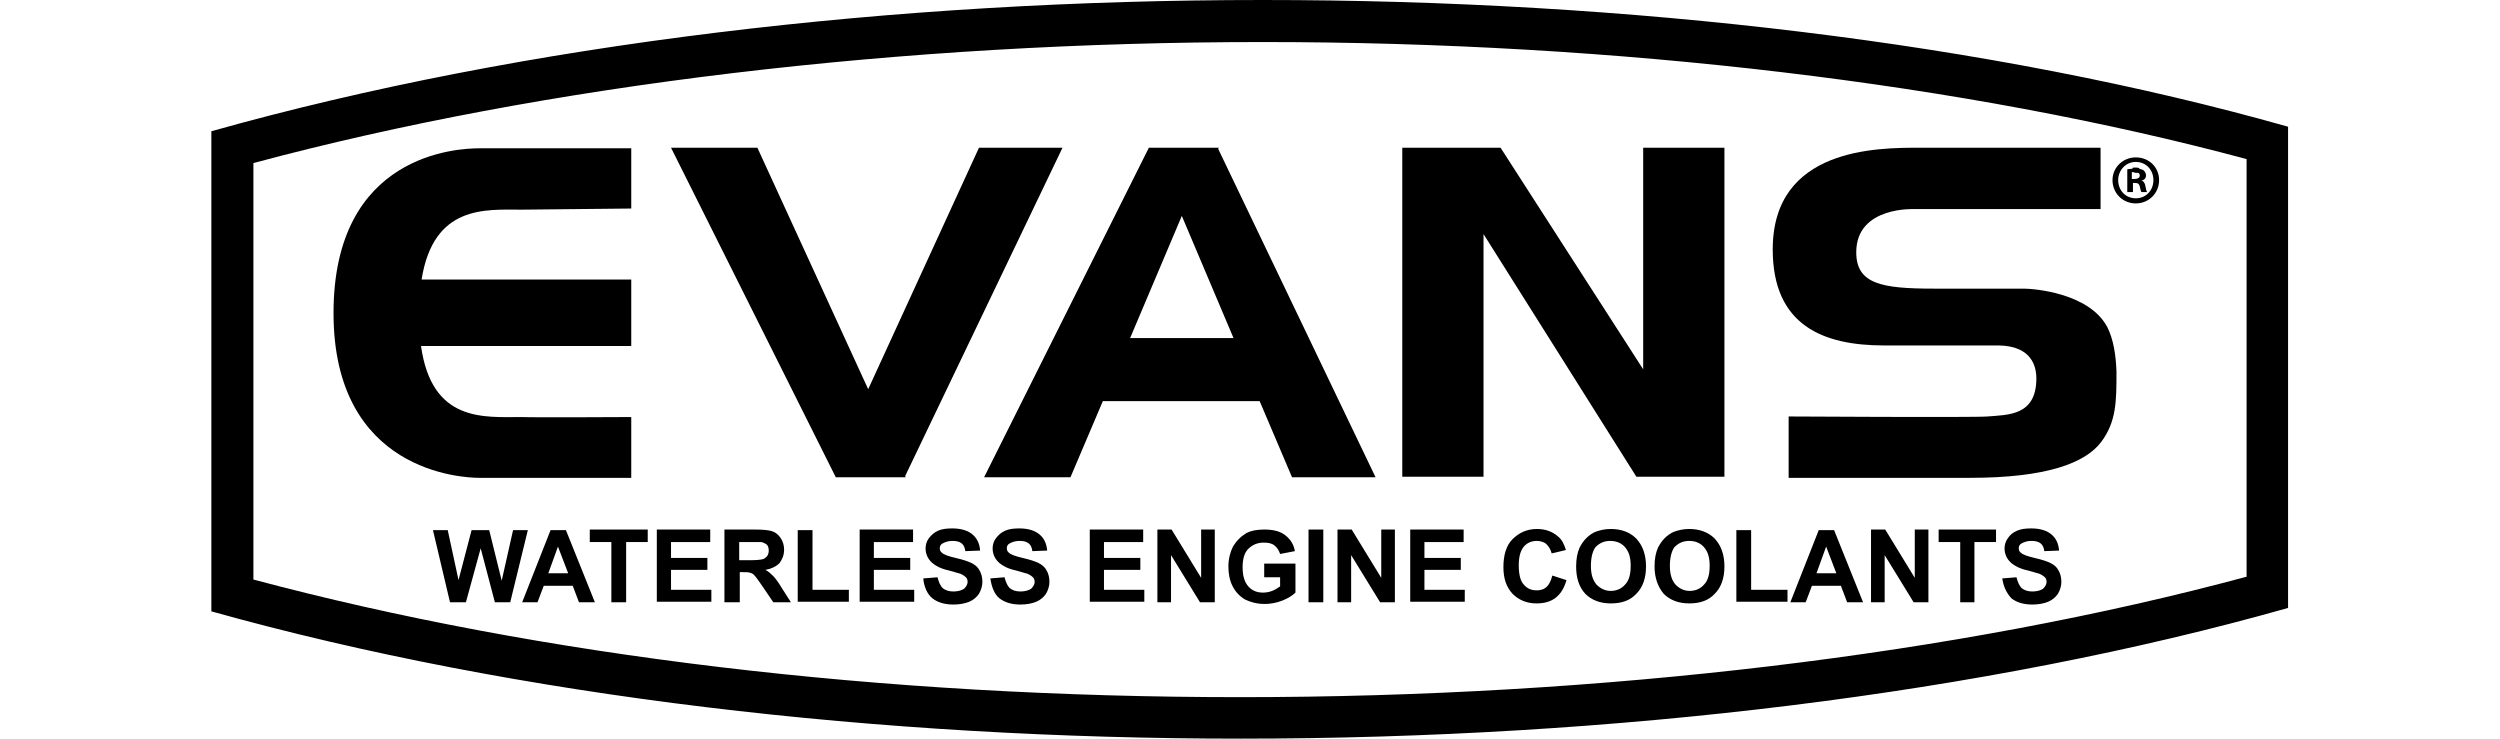 <?xml version="1.0" encoding="utf-8"?>
<!-- Generator: Adobe Illustrator 26.2.1, SVG Export Plug-In . SVG Version: 6.00 Build 0)  -->
<svg version="1.1" id="Layer_1" xmlns="http://www.w3.org/2000/svg" xmlns:xlink="http://www.w3.org/1999/xlink" x="0px" y="0px"
	 viewBox="0 0 440 130" style="enable-background:new 0 0 440 130;" xml:space="preserve">
<style type="text/css">
	.st0{fill-rule:evenodd;clip-rule:evenodd;}
</style>
<g>
	<g>
		<path class="st0" d="M375.4,29.5c0.5,0,1.1-0.1,1.2,0.3C376.8,30.8,374.7,30.5,375.4,29.5z"/>
	</g>
	<path d="M222.2,7.4c62.5,0,123.7,7.3,173.2,20.6v73.5c-50.8,13.7-113.5,21.2-177.1,21.2c-63.2,0-123.1-7.2-173.7-20.7V28.7
		C96,14.9,158.8,7.4,222.2,7.4 M222.2,0c-64.6,0-129.9,7.6-185,23.1v84.5C91.2,122.7,155,130,218.3,130c65.7,0,131-7.9,184.4-23
		V22.3C350.4,7.5,286.6,0,222.2,0L222.2,0z"/>
	<path class="st0" d="M91.8,36.9c1.5,0,19.3-0.2,19.3-0.2V26.1c0,0-22.9,0-26.7,0c-3.8,0-25.7,0.9-25.7,29c0,28,22.7,29,25.7,29
		c1.8,0,26.7,0,26.7,0V73.4c0,0-17.2,0.1-19.3,0c-6.6,0-15.8,1-17.7-12.5h37V49.2H74.2C76.3,36,85.5,36.9,91.8,36.9z"/>
	<polygon class="st0" points="187,26 172.3,26 152.8,68.5 133.3,26 118.1,26 147.1,84 151.2,84 159.2,84 159.4,84 159.3,83.8 	"/>
	<path class="st0" d="M227.4,84h14.7l-27.7-57.8l0.1-0.2h-0.2h-8h-4.1l-29,58h15.2l5.7-13.4h27.6L227.4,84z M198.9,59.5l9.1-21.5
		l9.1,21.5H198.9z"/>
	<polygon class="st0" points="289.2,26 289.2,65 264.1,26 261.1,26 257.4,26 246.8,26 246.8,83.9 261.1,83.9 261.1,41.2 288,83.9 
		303.5,83.9 303.5,26 	"/>
	<g>
		<path class="st0" d="M370.9,57.6c-3.2-6.1-13.1-6.8-14.7-6.8c-6.3,0-11.5,0-15.8,0c-9.2,0-13.7-0.8-13.7-6.4
			c0-8.2,10.4-7.6,10.4-7.6l32.6,0V26c0,0-24.4,0-31.9,0c-7.4,0-25.8,0-25.8,17.9c0,13.4,8.9,16.9,19.6,16.9c0.8,0,10.9,0,20.2,0
			c5.7,0.1,6.6,3.6,6.6,5.8c0,6.6-5,6.4-8.6,6.7c-1.9,0.2-35,0-35,0v10.8c0,0,24.4,0,31.9,0c13.5,0,20.3-2.6,23.1-6.3
			c2.7-3.6,2.7-7.2,2.7-12.4C372.4,62.6,372,59.8,370.9,57.6z"/>
	</g>
	<g>
		<path d="M380,31.7c0,2.3-1.8,4.1-4.1,4.1c-2.3,0-4.1-1.8-4.1-4.1c0-2.2,1.8-4,4.1-4C378.3,27.7,380,29.5,380,31.7z M372.8,31.7
			c0,1.8,1.3,3.2,3.1,3.2c1.8,0,3.1-1.4,3.1-3.2c0-1.8-1.3-3.2-3.1-3.2C374.1,28.5,372.8,30,372.8,31.7z M375.3,33.8h-0.9v-4
			c0.4-0.1,0.9-0.1,1.5-0.1c0.8,0,1.1,0.1,1.4,0.3c0.2,0.2,0.4,0.5,0.4,0.9c0,0.4-0.3,0.8-0.8,0.9v0c0.4,0.1,0.6,0.4,0.7,1
			c0.1,0.6,0.2,0.9,0.3,1h-1c-0.1-0.1-0.2-0.5-0.3-1c-0.1-0.4-0.3-0.6-0.8-0.6h-0.4V33.8z M375.3,31.5h0.4c0.5,0,0.9-0.2,0.9-0.6
			c0-0.4-0.3-0.6-0.9-0.6c-0.2,0-0.4,0-0.5,0V31.5z"/>
	</g>
	<g>
		<path d="M79.2,106l-3-12.7h2.6l1.9,8.8l2.3-8.8h3.1l2.2,8.9l2-8.9h2.6L89.8,106h-2.7l-2.5-9.5L82,106H79.2z"/>
		<path d="M104.7,106h-2.8l-1.1-2.9h-5.1l-1.1,2.9h-2.7l5-12.7h2.7L104.7,106z M100,100.9l-1.8-4.7l-1.7,4.7H100z"/>
		<path d="M107.6,106V95.4h-3.8v-2.2H114v2.2h-3.8V106H107.6z"/>
		<path d="M115.6,106V93.2h9.4v2.2h-6.9v2.8h6.4v2.1h-6.4v3.5h7.1v2.1H115.6z"/>
		<path d="M127.5,106V93.2h5.4c1.4,0,2.4,0.1,3,0.3c0.6,0.2,1.1,0.6,1.5,1.2c0.4,0.6,0.6,1.3,0.6,2c0,1-0.3,1.7-0.8,2.4
			c-0.6,0.6-1.4,1-2.5,1.2c0.6,0.3,1,0.7,1.4,1.1c0.4,0.4,0.9,1.1,1.5,2.1l1.6,2.5h-3.1l-1.9-2.8c-0.7-1-1.1-1.6-1.4-1.9
			c-0.2-0.3-0.5-0.4-0.8-0.5c-0.3-0.1-0.7-0.1-1.3-0.1h-0.5v5.3H127.5z M130.1,98.6h1.9c1.2,0,2-0.1,2.3-0.2
			c0.3-0.1,0.5-0.3,0.7-0.5c0.2-0.3,0.3-0.6,0.3-1c0-0.4-0.1-0.8-0.3-1s-0.6-0.4-1-0.5c-0.2,0-0.8,0-1.9,0h-2V98.6z"/>
		<path d="M140.4,106V93.3h2.6v10.5h6.4v2.1H140.4z"/>
		<path d="M151.3,106V93.2h9.4v2.2h-6.9v2.8h6.4v2.1h-6.4v3.5h7.1v2.1H151.3z"/>
		<path d="M162.5,101.8l2.5-0.2c0.2,0.8,0.5,1.5,0.9,1.9c0.5,0.4,1.1,0.6,1.9,0.6c0.8,0,1.5-0.2,1.9-0.5c0.4-0.4,0.6-0.8,0.6-1.2
			c0-0.3-0.1-0.6-0.3-0.8c-0.2-0.2-0.5-0.4-0.9-0.6c-0.3-0.1-1-0.3-2.1-0.6c-1.4-0.3-2.3-0.8-2.9-1.3c-0.8-0.7-1.2-1.6-1.2-2.6
			c0-0.6,0.2-1.3,0.6-1.8s0.9-1,1.6-1.3c0.7-0.3,1.5-0.4,2.5-0.4c1.6,0,2.8,0.4,3.6,1.1c0.8,0.7,1.2,1.6,1.3,2.8l-2.6,0.1
			c-0.1-0.7-0.3-1.1-0.7-1.4c-0.4-0.3-0.9-0.4-1.6-0.4c-0.7,0-1.3,0.2-1.8,0.5c-0.3,0.2-0.4,0.5-0.4,0.8c0,0.3,0.1,0.6,0.4,0.8
			c0.3,0.3,1.1,0.6,2.4,0.9c1.3,0.3,2.2,0.6,2.8,0.9c0.6,0.3,1.1,0.7,1.4,1.3c0.3,0.5,0.5,1.2,0.5,2c0,0.7-0.2,1.4-0.6,2.1
			c-0.4,0.6-1,1.1-1.7,1.4c-0.7,0.3-1.7,0.5-2.8,0.5c-1.6,0-2.8-0.4-3.7-1.1S162.6,103.2,162.5,101.8z"/>
		<path d="M174.3,101.8l2.5-0.2c0.2,0.8,0.5,1.5,0.9,1.9c0.5,0.4,1.1,0.6,1.9,0.6c0.8,0,1.5-0.2,1.9-0.5c0.4-0.4,0.6-0.8,0.6-1.2
			c0-0.3-0.1-0.6-0.3-0.8c-0.2-0.2-0.5-0.4-0.9-0.6c-0.3-0.1-1-0.3-2.1-0.6c-1.4-0.3-2.3-0.8-2.9-1.3c-0.8-0.7-1.2-1.6-1.2-2.6
			c0-0.6,0.2-1.3,0.6-1.8s0.9-1,1.6-1.3c0.7-0.3,1.5-0.4,2.5-0.4c1.6,0,2.8,0.4,3.6,1.1c0.8,0.7,1.2,1.6,1.3,2.8l-2.6,0.1
			c-0.1-0.7-0.3-1.1-0.7-1.4c-0.4-0.3-0.9-0.4-1.6-0.4c-0.7,0-1.3,0.2-1.8,0.5c-0.3,0.2-0.4,0.5-0.4,0.8c0,0.3,0.1,0.6,0.4,0.8
			c0.3,0.3,1.1,0.6,2.4,0.9c1.3,0.3,2.2,0.6,2.8,0.9c0.6,0.3,1.1,0.7,1.4,1.3c0.3,0.5,0.5,1.2,0.5,2c0,0.7-0.2,1.4-0.6,2.1
			c-0.4,0.6-1,1.1-1.7,1.4c-0.7,0.3-1.7,0.5-2.8,0.5c-1.6,0-2.8-0.4-3.7-1.1S174.5,103.2,174.3,101.8z"/>
		<path d="M191.8,106V93.2h9.4v2.2h-6.9v2.8h6.4v2.1h-6.4v3.5h7.1v2.1H191.8z"/>
		<path d="M203.7,106V93.2h2.5l5.2,8.5v-8.5h2.4V106h-2.6l-5.1-8.3v8.3H203.7z"/>
		<path d="M222.5,101.3v-2.1h5.5v5.1c-0.5,0.5-1.3,1-2.3,1.4c-1,0.4-2.1,0.6-3.1,0.6c-1.3,0-2.5-0.3-3.5-0.8c-1-0.6-1.7-1.4-2.2-2.4
			c-0.5-1-0.7-2.2-0.7-3.4c0-1.3,0.3-2.5,0.8-3.5c0.6-1,1.4-1.8,2.4-2.4c0.8-0.4,1.8-0.6,3.1-0.6c1.6,0,2.8,0.3,3.7,1
			c0.9,0.7,1.5,1.6,1.7,2.8l-2.6,0.5c-0.2-0.6-0.5-1.1-1-1.5c-0.5-0.4-1.1-0.5-1.9-0.5c-1.1,0-2,0.4-2.7,1.1c-0.7,0.7-1,1.8-1,3.2
			c0,1.5,0.3,2.6,1,3.4s1.6,1.1,2.6,1.1c0.5,0,1.1-0.1,1.6-0.3c0.5-0.2,1-0.5,1.4-0.8v-1.6H222.5z"/>
		<path d="M230.3,106V93.2h2.6V106H230.3z"/>
		<path d="M235.4,106V93.2h2.5l5.2,8.5v-8.5h2.4V106h-2.6l-5.1-8.3v8.3H235.4z"/>
		<path d="M248.2,106V93.2h9.4v2.2h-6.9v2.8h6.4v2.1h-6.4v3.5h7.1v2.1H248.2z"/>
		<path d="M273.2,101.3l2.5,0.8c-0.4,1.4-1,2.4-1.9,3.1c-0.9,0.7-2,1-3.4,1c-1.7,0-3.1-0.6-4.2-1.7c-1.1-1.2-1.6-2.7-1.6-4.7
			c0-2.1,0.5-3.8,1.6-4.9s2.5-1.8,4.3-1.8c1.6,0,2.8,0.5,3.8,1.4c0.6,0.5,1,1.3,1.3,2.3l-2.5,0.6c-0.2-0.7-0.5-1.2-0.9-1.6
			s-1.1-0.6-1.7-0.6c-0.9,0-1.7,0.3-2.3,1c-0.6,0.7-0.9,1.8-0.9,3.3c0,1.6,0.3,2.8,0.9,3.4c0.6,0.7,1.3,1,2.3,1
			c0.7,0,1.3-0.2,1.8-0.7C272.6,102.9,273,102.2,273.2,101.3z"/>
		<path d="M277.4,99.7c0-1.3,0.2-2.4,0.6-3.3c0.3-0.6,0.7-1.2,1.2-1.7c0.5-0.5,1.1-0.9,1.6-1.1c0.8-0.3,1.7-0.5,2.7-0.5
			c1.9,0,3.4,0.6,4.5,1.7c1.1,1.2,1.7,2.8,1.7,4.9c0,2.1-0.6,3.7-1.7,4.8c-1.1,1.2-2.6,1.7-4.5,1.7c-1.9,0-3.4-0.6-4.5-1.7
			C277.9,103.3,277.4,101.7,277.4,99.7z M280,99.6c0,1.4,0.3,2.5,1,3.3c0.7,0.7,1.5,1.1,2.5,1.1c1,0,1.9-0.4,2.5-1.1
			c0.7-0.7,1-1.8,1-3.3c0-1.5-0.3-2.5-1-3.3c-0.6-0.7-1.5-1.1-2.6-1.1c-1.1,0-1.9,0.4-2.6,1.1C280.3,97,280,98.1,280,99.6z"/>
		<path d="M291.2,99.7c0-1.3,0.2-2.4,0.6-3.3c0.3-0.6,0.7-1.2,1.2-1.7c0.5-0.5,1.1-0.9,1.6-1.1c0.8-0.3,1.7-0.5,2.7-0.5
			c1.9,0,3.4,0.6,4.5,1.7c1.1,1.2,1.7,2.8,1.7,4.9c0,2.1-0.6,3.7-1.7,4.8c-1.1,1.2-2.6,1.7-4.5,1.7c-1.9,0-3.4-0.6-4.5-1.7
			C291.8,103.3,291.2,101.7,291.2,99.7z M293.9,99.6c0,1.4,0.3,2.5,1,3.3c0.7,0.7,1.5,1.1,2.5,1.1c1,0,1.9-0.4,2.5-1.1
			c0.7-0.7,1-1.8,1-3.3c0-1.5-0.3-2.5-1-3.3c-0.6-0.7-1.5-1.1-2.6-1.1c-1.1,0-1.9,0.4-2.6,1.1C294.2,97,293.9,98.1,293.9,99.6z"/>
		<path d="M305.6,106V93.3h2.6v10.5h6.4v2.1H305.6z"/>
		<path d="M327.9,106h-2.8l-1.1-2.9h-5.1l-1.1,2.9h-2.7l5-12.7h2.7L327.9,106z M323.2,100.9l-1.8-4.7l-1.7,4.7H323.2z"/>
		<path d="M329.3,106V93.2h2.5l5.2,8.5v-8.5h2.4V106h-2.6l-5.1-8.3v8.3H329.3z"/>
		<path d="M345,106V95.4h-3.8v-2.2h10.1v2.2h-3.8V106H345z"/>
		<path d="M352.4,101.8l2.5-0.2c0.2,0.8,0.5,1.5,0.9,1.9c0.5,0.4,1.1,0.6,1.9,0.6c0.8,0,1.5-0.2,1.9-0.5c0.4-0.4,0.6-0.8,0.6-1.2
			c0-0.3-0.1-0.6-0.3-0.8c-0.2-0.2-0.5-0.4-0.9-0.6c-0.3-0.1-1-0.3-2.1-0.6c-1.4-0.3-2.3-0.8-2.9-1.3c-0.8-0.7-1.2-1.6-1.2-2.6
			c0-0.6,0.2-1.3,0.6-1.8c0.4-0.6,0.9-1,1.6-1.3c0.7-0.3,1.5-0.4,2.5-0.4c1.6,0,2.8,0.4,3.6,1.1c0.8,0.7,1.2,1.6,1.3,2.8l-2.6,0.1
			c-0.1-0.7-0.3-1.1-0.7-1.4c-0.4-0.3-0.9-0.4-1.6-0.4c-0.7,0-1.3,0.2-1.8,0.5c-0.3,0.2-0.4,0.5-0.4,0.8c0,0.3,0.1,0.6,0.4,0.8
			c0.3,0.3,1.1,0.6,2.4,0.9c1.3,0.3,2.2,0.6,2.8,0.9c0.6,0.3,1.1,0.7,1.4,1.3c0.3,0.5,0.5,1.2,0.5,2c0,0.7-0.2,1.4-0.6,2.1
			c-0.4,0.6-1,1.1-1.7,1.4c-0.7,0.3-1.7,0.5-2.8,0.5c-1.6,0-2.8-0.4-3.7-1.1C353.1,104.3,352.6,103.2,352.4,101.8z"/>
	</g>
</g>
</svg>

